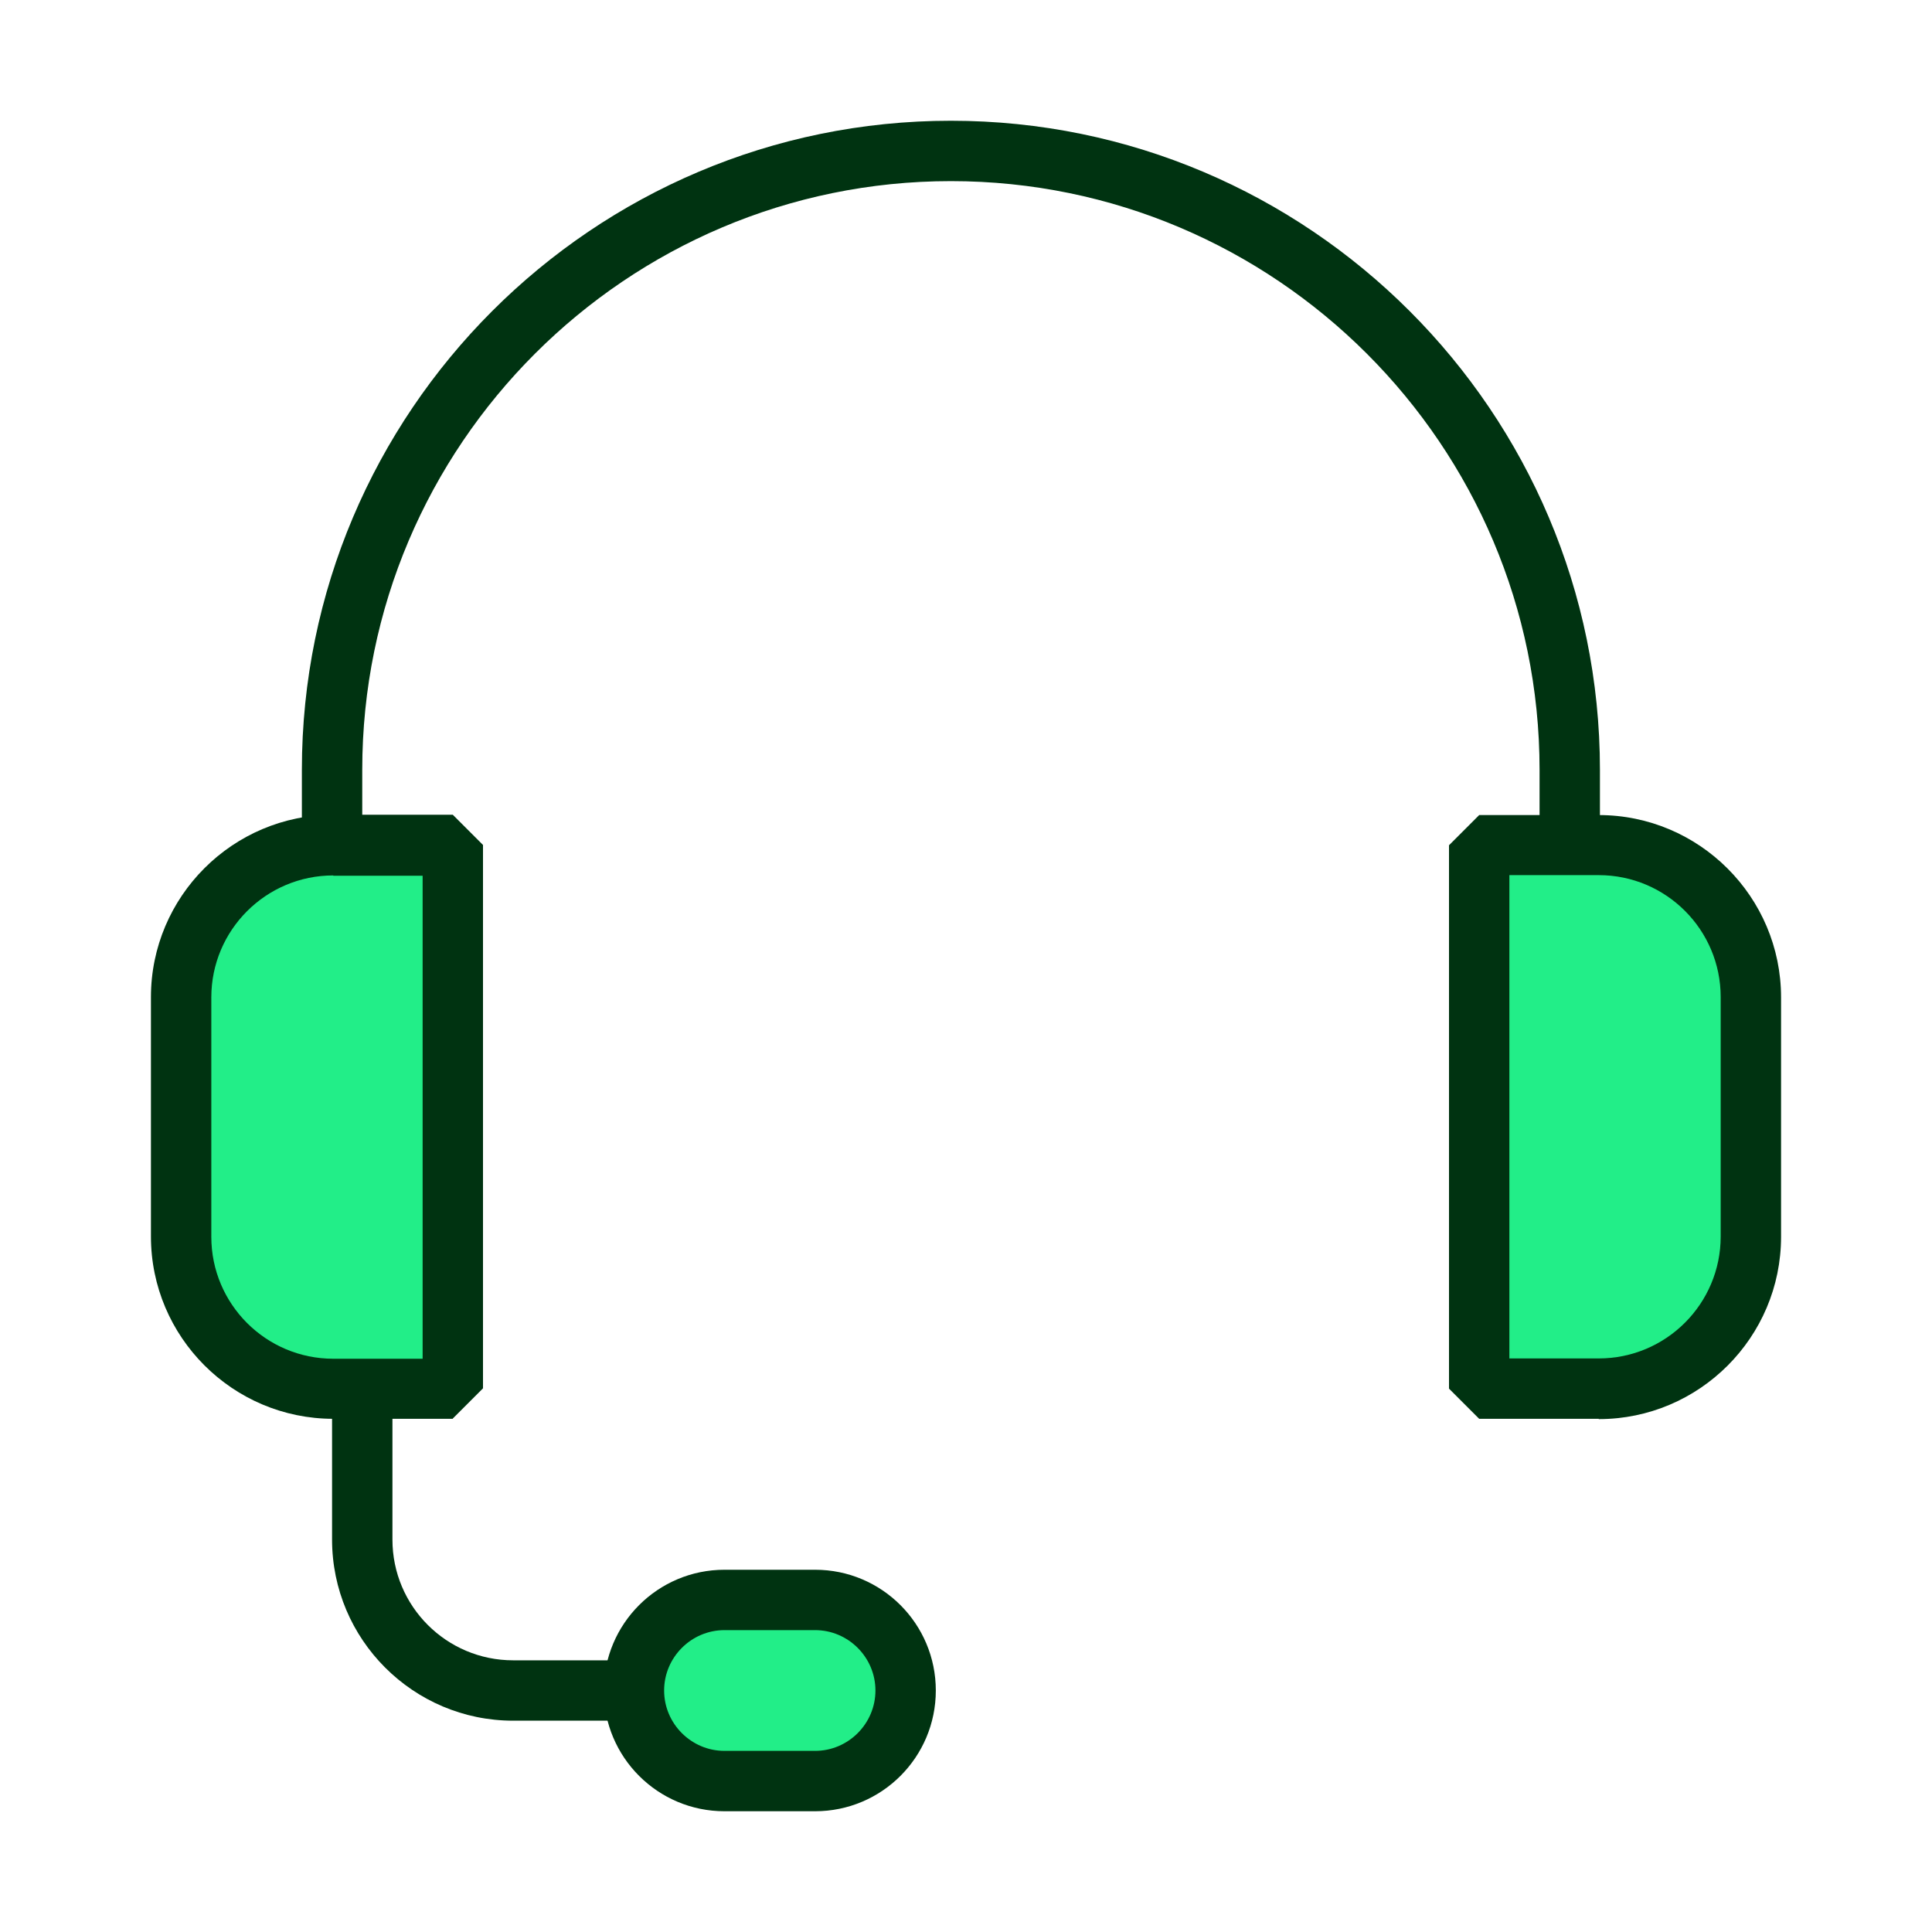 <?xml version="1.0" encoding="UTF-8"?> <svg xmlns="http://www.w3.org/2000/svg" id="Auctane_-_Dark_Green_Bright_Green_Fill_Expanded" viewBox="0 0 64 64"><defs><style> .cls-1 { fill: #2e8; } .cls-2 { fill: #031; } </style></defs><path class="cls-2" d="M21,57h-4c-3.31,0-6-2.69-6-6v-5h2v5c0,2.21,1.79,4,4,4h4v2Z"></path><g><rect class="cls-1" x="21" y="53" width="9" height="6" rx="3" ry="3"></rect><path class="cls-2" d="M27,60h-3c-2.21,0-4-1.79-4-4s1.79-4,4-4h3c2.21,0,4,1.79,4,4s-1.79,4-4,4ZM24,54c-1.1,0-2,.9-2,2s.9,2,2,2h3c1.1,0,2-.9,2-2s-.9-2-2-2h-3Z"></path></g><path class="cls-2" d="M53,29h-2v-3.5c0-10.75-8.75-19.5-19.5-19.5S12,14.75,12,25.5v3.5h-2v-3.5c0-11.85,9.64-21.5,21.5-21.5s21.5,9.65,21.5,21.5v3.5Z"></path><g><path class="cls-1" d="M11.04,28h3.96v18h-3.96c-2.78,0-5.04-2.26-5.04-5.04v-7.93c0-2.78,2.26-5.04,5.04-5.04Z"></path><path class="cls-2" d="M15,47h-3.96c-3.33,0-6.04-2.71-6.04-6.04v-7.93c0-3.33,2.71-6.04,6.04-6.04h3.96l1,1v18l-1,1ZM11.04,29c-2.23,0-4.04,1.81-4.04,4.04v7.93c0,2.23,1.81,4.04,4.04,4.04h2.96v-16h-2.96Z"></path></g><g><path class="cls-1" d="M54.04,28h3.96v18h-3.96c-2.78,0-5.04-2.26-5.04-5.04v-7.93c0-2.78,2.26-5.04,5.04-5.04Z" transform="translate(107 74) rotate(-180)"></path><path class="cls-2" d="M52.96,47h-3.96l-1-1v-18l1-1h3.96c3.33,0,6.04,2.71,6.04,6.04v7.93c0,3.33-2.71,6.04-6.04,6.04ZM50,45h2.96c2.23,0,4.04-1.81,4.04-4.04v-7.93c0-2.23-1.81-4.04-4.04-4.04h-2.96v16Z"></path></g></svg> 